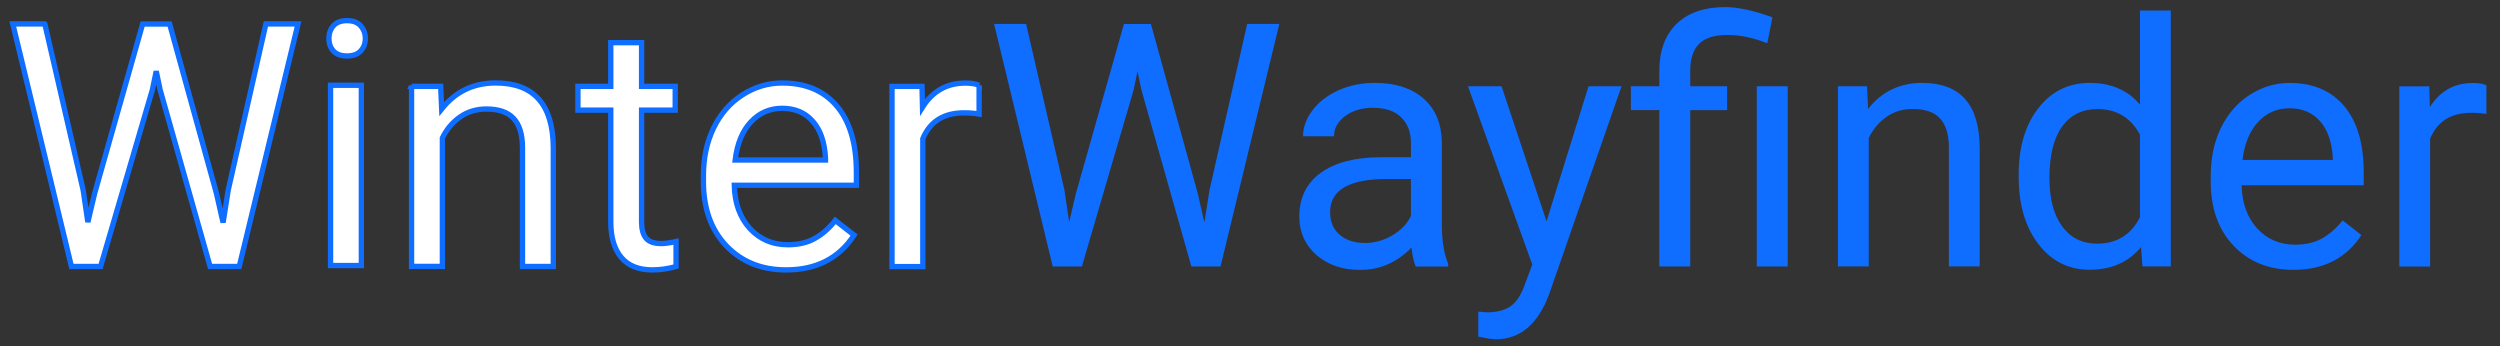 <svg version="1.2" baseProfile="tiny-ps" xmlns="http://www.w3.org/2000/svg" viewBox="0 0 469 65" width="469" height="65">
	<rect x="0" y="0" width="469" height="65" fill="#333333" stroke="none"/>
	<title>New Project</title>
	<style>
		tspan { white-space:pre }
		.s0 { fill: #ffffff;stroke: #0f6dff } 
		.s1 { fill: #0f6dff } 
	</style>
	<path id="WinterWayfinder" fill-rule="evenodd" class="s0" d="m8.41 4.5l7.19 31.16l0.88 6l1.28-5.41l9-31.75h5.06l8.78 31.75l1.25 5.5l0.97-6.13l7.06-31.13h6.03l-11.03 45.5h-5.47l-9.38-33.16l-0.72-3.47l-0.72 3.47l-9.72 33.16h-5.47l-11-45.5h6zm59.38 11.5v33.81h-5.78v-33.81h5.78zm-6.09-8.78c0-0.94 0.28-1.73 0.84-2.38c0.58-0.65 1.44-0.97 2.56-0.97c1.13 0 1.98 0.32 2.56 0.97c0.58 0.65 0.88 1.44 0.88 2.38c0 0.94-0.29 1.72-0.88 2.34c-0.58 0.63-1.44 0.94-2.56 0.94c-1.13 0-1.98-0.31-2.56-0.94c-0.56-0.63-0.84-1.41-0.84-2.34zm15.5 8.97h5.47l0.19 4.25c2.58-3.25 5.96-4.88 10.13-4.88c7.15 0 10.75 4.03 10.81 12.09v22.34h-5.78v-22.38c-0.02-2.44-0.58-4.24-1.69-5.41c-1.08-1.17-2.78-1.75-5.09-1.75c-1.88 0-3.52 0.5-4.94 1.5c-1.42 1-2.52 2.31-3.31 3.94v24.09h-5.78v-33.81zm37.38-8.19h5.78v8.19h6.31v4.47h-6.31v20.97c0 1.35 0.28 2.38 0.84 3.06c0.56 0.67 1.52 1 2.88 1c0.67 0 1.58-0.13 2.75-0.38v4.69c-1.52 0.42-3 0.63-4.44 0.63c-2.58 0-4.53-0.78-5.84-2.34c-1.31-1.56-1.97-3.78-1.97-6.66v-20.97h-6.16v-4.47h6.16v-8.19zm32.88 42.63c-4.58 0-8.31-1.5-11.19-4.5c-2.88-3.02-4.31-7.05-4.31-12.09v-1.06c0-3.35 0.64-6.34 1.91-8.97c1.29-2.65 3.08-4.71 5.38-6.19c2.31-1.5 4.81-2.25 7.5-2.25c4.4 0 7.81 1.45 10.25 4.34c2.44 2.9 3.66 7.04 3.66 12.44v2.41h-22.91c0.08 3.33 1.05 6.03 2.91 8.09c1.88 2.04 4.25 3.06 7.13 3.06c2.04 0 3.77-0.42 5.19-1.25c1.42-0.83 2.66-1.94 3.72-3.31l3.53 2.75c-2.83 4.35-7.08 6.53-12.75 6.53zm-0.72-30.31c-2.33 0-4.29 0.85-5.88 2.56c-1.58 1.69-2.56 4.06-2.94 7.13h16.94v-0.44c-0.17-2.94-0.96-5.21-2.38-6.81c-1.42-1.63-3.33-2.44-5.75-2.44zm36.94-4.31v5.38c-0.88-0.15-1.82-0.22-2.84-0.22c-3.79 0-6.36 1.61-7.72 4.84v24h-5.78v-33.81h5.63l0.09 3.91c1.9-3.02 4.58-4.53 8.06-4.53c1.13 0 1.98 0.15 2.56 0.44z" />
	<path id="WinterWayfinder" fill-rule="evenodd" class="s1" d="m192.5 4.5l7.19 31.16l0.88 6l1.28-5.41l9-31.75h5.06l8.78 31.75l1.25 5.5l0.97-6.13l7.06-31.13h6.03l-11.03 45.5h-5.47l-9.38-33.16l-0.72-3.47l-0.72 3.47l-9.72 33.16h-5.47l-11-45.5h6zm79.16 45.5h-6.06c-0.33-0.67-0.6-1.85-0.81-3.56c-2.69 2.79-5.9 4.19-9.63 4.19c-3.33 0-6.07-0.94-8.22-2.81c-2.13-1.9-3.19-4.29-3.19-7.19c0-3.52 1.33-6.25 4-8.19c2.69-1.96 6.46-2.94 11.31-2.94h5.63v-2.66c0-2.02-0.6-3.63-1.81-4.81c-1.21-1.21-2.99-1.81-5.34-1.81c-2.06 0-3.79 0.52-5.19 1.56c-1.4 1.04-2.09 2.3-2.09 3.78h-5.81c0-1.69 0.59-3.31 1.78-4.88c1.21-1.58 2.83-2.83 4.88-3.75c2.06-0.92 4.32-1.38 6.78-1.38c3.9 0 6.95 0.98 9.16 2.94c2.21 1.94 3.35 4.61 3.44 8.03v15.56c0 3.1 0.4 5.57 1.19 7.41v0.5zm-15.66-4.41c1.81 0 3.53-0.47 5.16-1.41c1.63-0.94 2.8-2.16 3.53-3.66v-6.94h-4.53c-7.08 0-10.63 2.07-10.63 6.22c0 1.81 0.6 3.23 1.81 4.25c1.21 1.02 2.76 1.53 4.66 1.53zm25.69-29.41l8.44 25.34l7.88-25.34h6.19l-13.59 39.03c-2.1 5.63-5.45 8.44-10.03 8.44l-1.09-0.09l-2.16-0.41v-4.69l1.56 0.13c1.96 0 3.48-0.4 4.56-1.19c1.1-0.79 2.01-2.24 2.72-4.34l1.28-3.44l-12.06-33.44h6.31zm35.41 33.81h-5.81v-29.34h-5.34v-4.47h5.34v-2.88c0-3.77 1.07-6.71 3.22-8.81c2.17-2.1 5.22-3.16 9.16-3.16c2.33 0 5.28 0.64 8.84 1.91l-0.97 4.88c-2.6-1.04-5.08-1.56-7.44-1.56c-2.48 0-4.27 0.56-5.38 1.69c-1.08 1.1-1.63 2.77-1.63 5v2.94h6.91v4.47h-6.91v29.34zm18.28-33.81v33.81h-5.81v-33.81h5.81zm9.41 0h5.47l0.19 4.25c2.58-3.25 5.96-4.88 10.13-4.88c7.15 0 10.75 4.03 10.81 12.09v22.34h-5.78v-22.38c-0.02-2.44-0.58-4.24-1.69-5.41c-1.08-1.17-2.78-1.75-5.09-1.75c-1.88 0-3.52 0.5-4.94 1.5c-1.42 1-2.52 2.31-3.31 3.94v24.09h-5.78v-33.81zm33.91 17.06v-0.44c0-5.19 1.23-9.35 3.69-12.5c2.46-3.17 5.68-4.75 9.66-4.75c3.96 0 7.09 1.35 9.41 4.06v-17.63h5.78v48h-5.31l-0.28-3.63c-2.31 2.83-5.53 4.25-9.66 4.25c-3.92 0-7.11-1.6-9.59-4.81c-2.46-3.21-3.69-7.4-3.69-12.56zm5.78 0.22c0 3.83 0.79 6.83 2.38 9c1.58 2.17 3.77 3.25 6.56 3.25c3.67 0 6.34-1.65 8.03-4.94v-15.53c-1.73-3.19-4.39-4.78-7.97-4.78c-2.83 0-5.04 1.09-6.63 3.28c-1.58 2.19-2.38 5.43-2.38 9.72zm45.75 17.16c-4.58 0-8.31-1.5-11.19-4.5c-2.88-3.02-4.31-7.05-4.31-12.09v-1.06c0-3.35 0.64-6.34 1.91-8.97c1.29-2.65 3.08-4.71 5.38-6.19c2.31-1.5 4.81-2.25 7.5-2.25c4.4 0 7.81 1.45 10.25 4.34c2.44 2.9 3.66 7.04 3.66 12.44v2.41h-22.91c0.08 3.33 1.05 6.03 2.91 8.09c1.88 2.04 4.25 3.06 7.13 3.06c2.04 0 3.77-0.42 5.19-1.25c1.42-0.83 2.66-1.94 3.72-3.31l3.53 2.75c-2.83 4.35-7.08 6.53-12.75 6.53zm-0.72-30.31c-2.33 0-4.29 0.85-5.88 2.56c-1.58 1.69-2.56 4.06-2.94 7.13h16.94v-0.44c-0.17-2.94-0.96-5.21-2.38-6.81c-1.42-1.63-3.33-2.44-5.75-2.44zm36.94-4.31v5.38c-0.88-0.15-1.82-0.22-2.84-0.22c-3.79 0-6.36 1.61-7.72 4.84v24h-5.78v-33.81h5.63l0.09 3.91c1.9-3.02 4.58-4.53 8.06-4.53c1.13 0 1.98 0.15 2.56 0.44z" />
</svg>